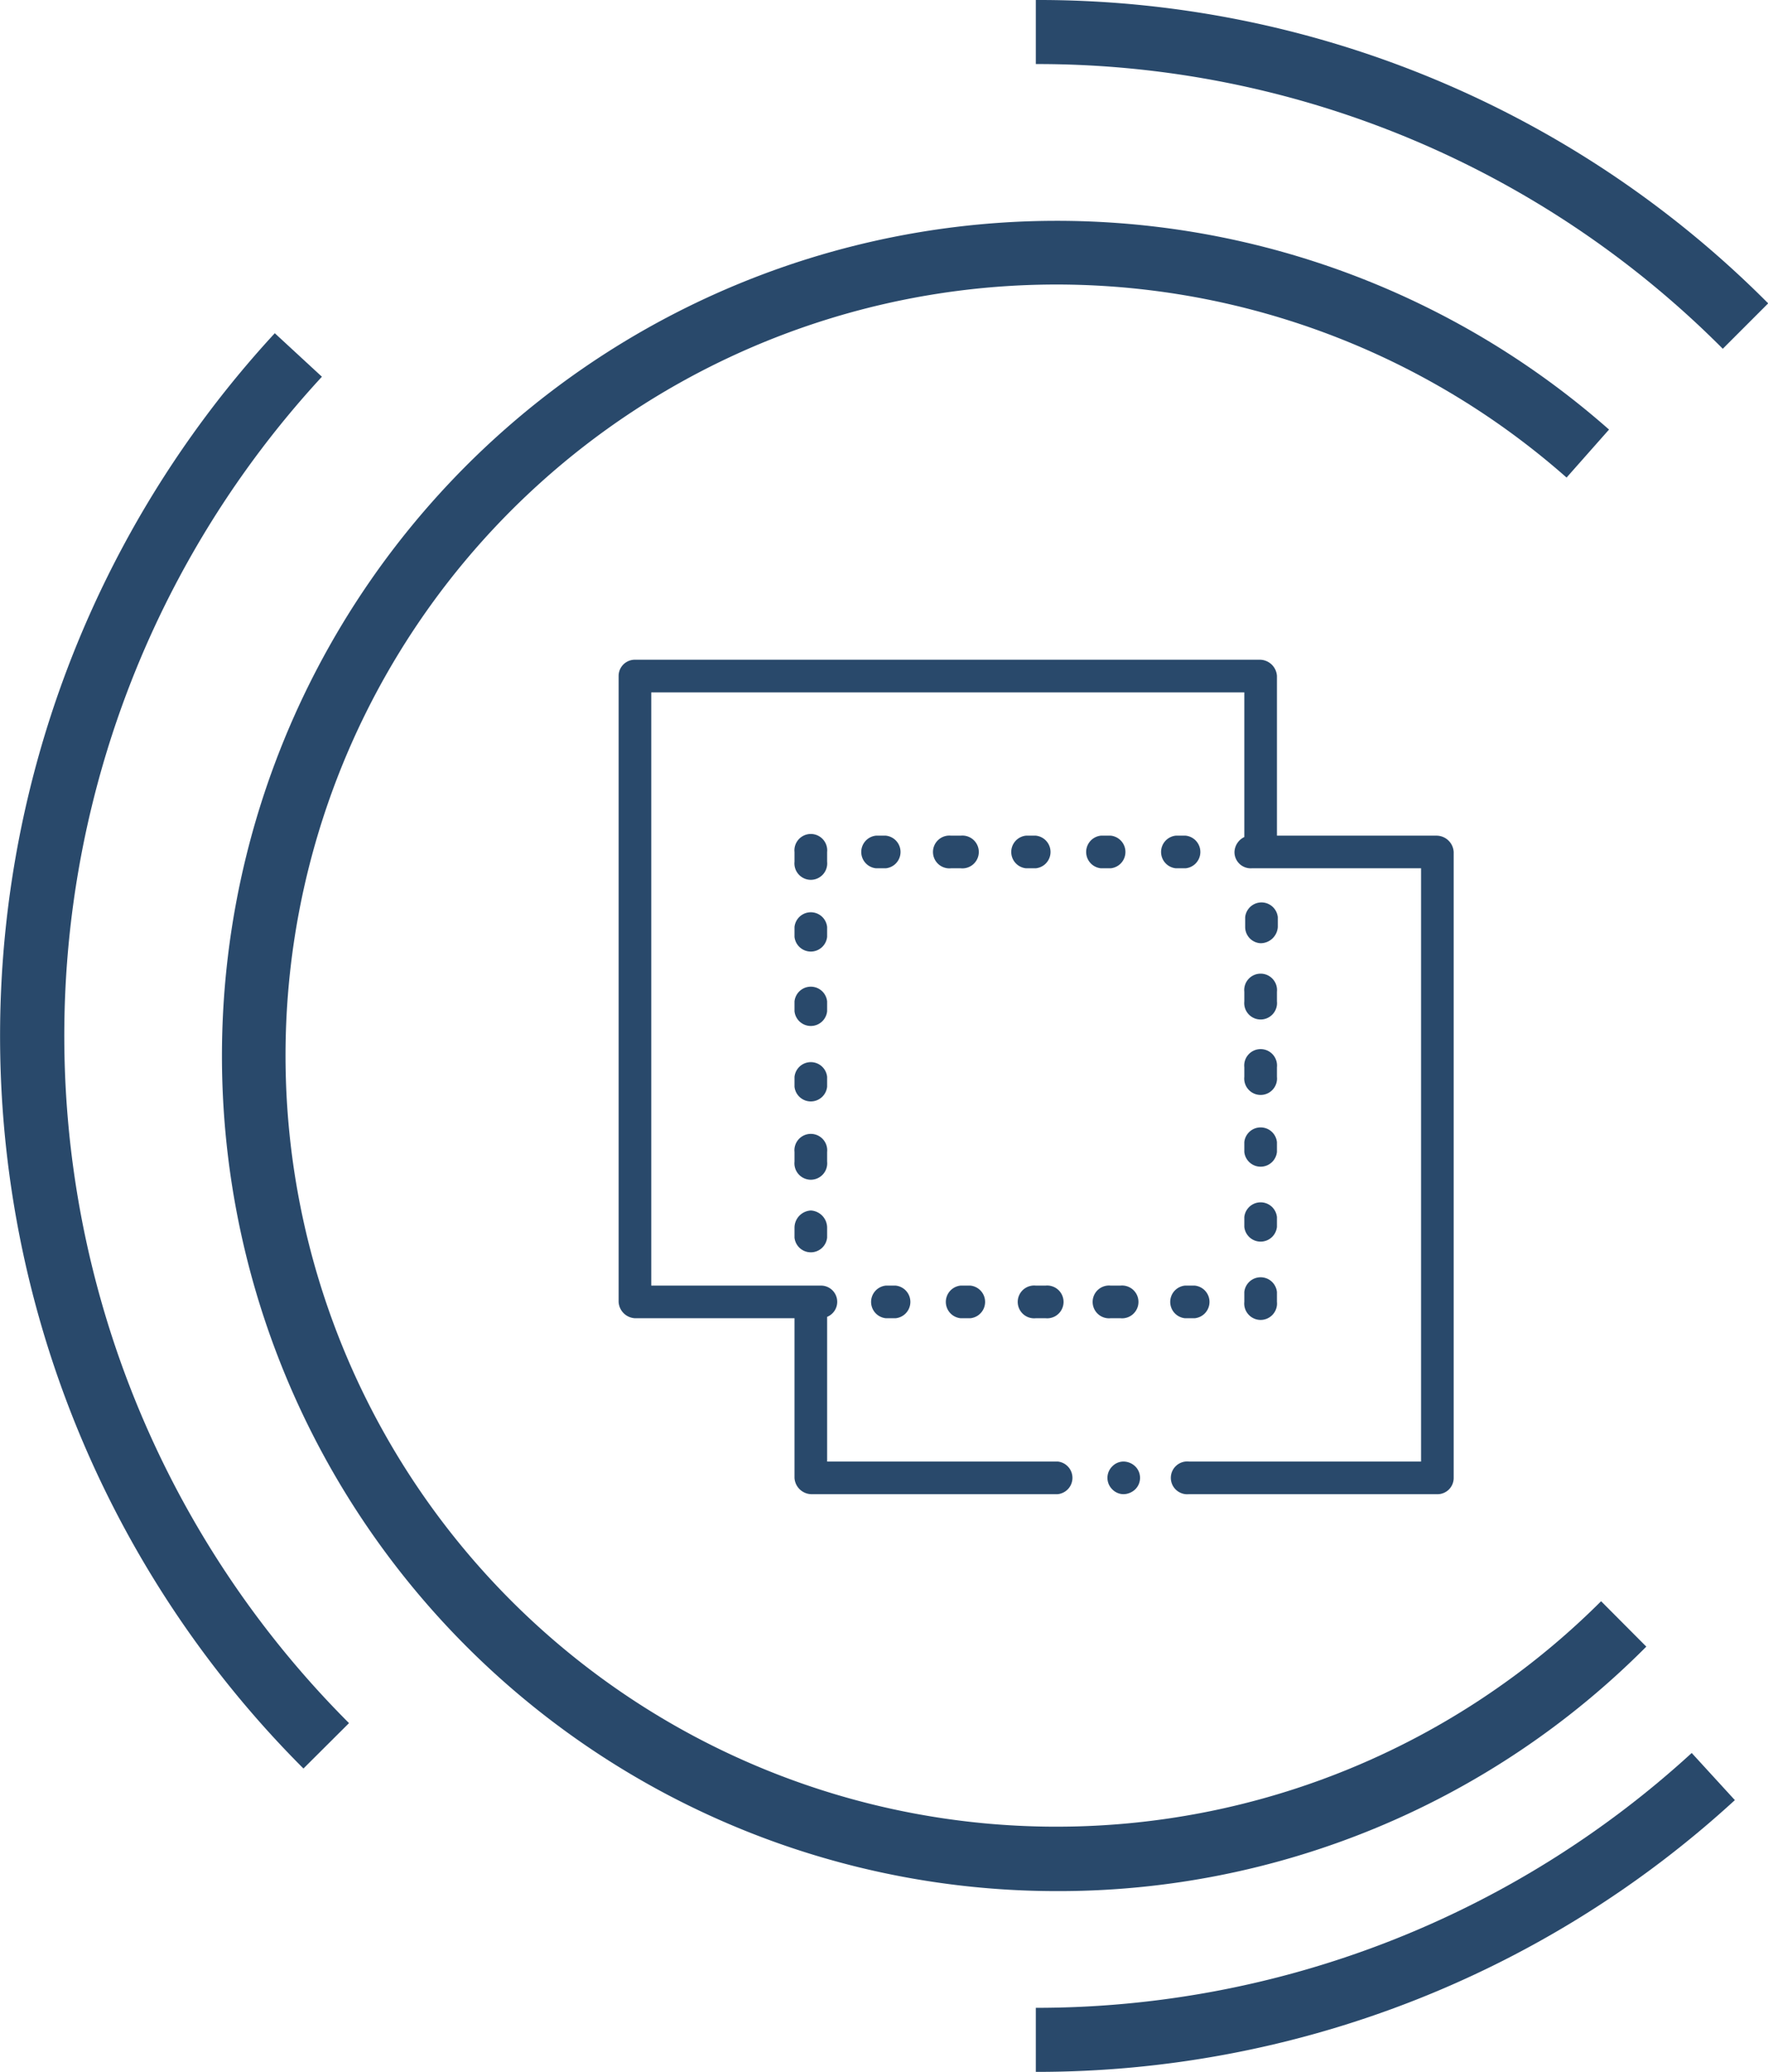<svg id="aa14f0ef-f5f4-4e91-a763-f59e9bfac894" data-name="Livello 1" xmlns="http://www.w3.org/2000/svg" width="102.43" height="120" viewBox="0 0 102.43 120"><defs><style>.f6205d1e-1ac0-4a3a-9663-4717668773aa{fill:#29496b;}</style></defs><title>icon_integration</title><path class="f6205d1e-1ac0-4a3a-9663-4717668773aa" d="M26.36,102.43A60,60,0,0,1,24.7,19.3l2.73,2.52A56.28,56.28,0,0,0,29,99.8Z" transform="translate(-8.78 0)"/><path class="f6205d1e-1ac0-4a3a-9663-4717668773aa" d="M68.79,120v-3.71a56.22,56.22,0,0,0,38-14.76l2.5,2.73A59.79,59.79,0,0,1,68.79,120Z" transform="translate(-8.78 0)"/><path class="f6205d1e-1ac0-4a3a-9663-4717668773aa" d="M108.59,20.2A56,56,0,0,0,68.79,3.71V0a59.63,59.63,0,0,1,42.43,17.57Z" transform="translate(-8.78 0)"/><path class="f6205d1e-1ac0-4a3a-9663-4717668773aa" d="M70,109.53a48.37,48.37,0,1,1,32-84.65l-2.46,2.78a44.66,44.66,0,1,0,2,65.08l2.62,2.63A48,48,0,0,1,70,109.53Z" transform="translate(-8.78 0)"/><path class="f6205d1e-1ac0-4a3a-9663-4717668773aa" d="M92,48.4H82.76V39.15a1,1,0,0,0-1-.94H45.56a.94.94,0,0,0-.94.94V75.4a1,1,0,0,0,.94.95h9.25V85.6a1,1,0,0,0,.95.94h14.3a.95.95,0,0,0,0-1.89H56.7V76.27a.94.94,0,0,0-.38-1.81H46.51V40.1H80.87v8.38a1,1,0,0,0-.57.87.94.94,0,0,0,1,.94h9.81V84.65H77.66a.95.95,0,1,0,0,1.89H92A.94.94,0,0,0,93,85.6V49.35A1,1,0,0,0,92,48.4Z" transform="translate(-8.78 0)"/><path class="f6205d1e-1ac0-4a3a-9663-4717668773aa" d="M80.87,71.06a.95.95,0,0,0,1.89,0v-.57a.95.95,0,0,0-1.89,0Z" transform="translate(-8.78 0)"/><path class="f6205d1e-1ac0-4a3a-9663-4717668773aa" d="M80.87,62.37a.95.95,0,1,0,1.89,0v-.56a.95.95,0,1,0-1.89,0Z" transform="translate(-8.78 0)"/><path class="f6205d1e-1ac0-4a3a-9663-4717668773aa" d="M81.81,54.63a1,1,0,0,0,1-.94v-.57a.95.95,0,0,0-1.89,0v.57A.94.94,0,0,0,81.81,54.63Z" transform="translate(-8.78 0)"/><path class="f6205d1e-1ac0-4a3a-9663-4717668773aa" d="M80.87,66.72a.95.95,0,0,0,1.89,0v-.57a.95.95,0,0,0-1.89,0Z" transform="translate(-8.78 0)"/><path class="f6205d1e-1ac0-4a3a-9663-4717668773aa" d="M73.13,50.29a.95.95,0,0,0,0-1.89h-.57a.95.95,0,0,0,0,1.89Z" transform="translate(-8.78 0)"/><path class="f6205d1e-1ac0-4a3a-9663-4717668773aa" d="M73.69,76.35a.95.95,0,1,0,0-1.89h-.56a.95.95,0,1,0,0,1.89Z" transform="translate(-8.78 0)"/><path class="f6205d1e-1ac0-4a3a-9663-4717668773aa" d="M80.87,75.4a.95.95,0,1,0,1.89,0v-.57a.95.95,0,0,0-1.89,0Z" transform="translate(-8.78 0)"/><path class="f6205d1e-1ac0-4a3a-9663-4717668773aa" d="M77.47,50.29a.95.95,0,0,0,0-1.89H76.9a.95.95,0,0,0,0,1.89Z" transform="translate(-8.78 0)"/><path class="f6205d1e-1ac0-4a3a-9663-4717668773aa" d="M77.47,76.35H78a.95.95,0,0,0,0-1.89h-.57a.95.95,0,0,0,0,1.89Z" transform="translate(-8.78 0)"/><path class="f6205d1e-1ac0-4a3a-9663-4717668773aa" d="M80.87,58a.95.95,0,1,0,1.89,0v-.56a.95.95,0,1,0-1.89,0Z" transform="translate(-8.78 0)"/><path class="f6205d1e-1ac0-4a3a-9663-4717668773aa" d="M64.44,50.29a.95.95,0,1,0,0-1.89h-.56a.95.95,0,1,0,0,1.89Z" transform="translate(-8.78 0)"/><path class="f6205d1e-1ac0-4a3a-9663-4717668773aa" d="M56.7,58a.95.95,0,0,0-1.89,0v.57a.95.95,0,0,0,1.89,0Z" transform="translate(-8.78 0)"/><path class="f6205d1e-1ac0-4a3a-9663-4717668773aa" d="M56.7,62.37a.95.95,0,0,0-1.89,0v.57a.95.95,0,0,0,1.89,0Z" transform="translate(-8.78 0)"/><path class="f6205d1e-1ac0-4a3a-9663-4717668773aa" d="M56.7,49.35a.95.95,0,1,0-1.89,0v.56a.95.95,0,1,0,1.89,0Z" transform="translate(-8.78 0)"/><path class="f6205d1e-1ac0-4a3a-9663-4717668773aa" d="M56.7,53.69a.95.95,0,0,0-1.89,0v.57a.95.95,0,0,0,1.89,0Z" transform="translate(-8.78 0)"/><path class="f6205d1e-1ac0-4a3a-9663-4717668773aa" d="M55.76,70.11a1,1,0,0,0-.95,1v.57a.95.95,0,0,0,1.89,0v-.57A1,1,0,0,0,55.76,70.11Z" transform="translate(-8.78 0)"/><path class="f6205d1e-1ac0-4a3a-9663-4717668773aa" d="M56.7,66.72a.95.95,0,1,0-1.89,0v.56a.95.95,0,1,0,1.89,0Z" transform="translate(-8.78 0)"/><path class="f6205d1e-1ac0-4a3a-9663-4717668773aa" d="M64.44,76.35H65a.95.95,0,0,0,0-1.89h-.57a.95.95,0,0,0,0,1.89Z" transform="translate(-8.78 0)"/><path class="f6205d1e-1ac0-4a3a-9663-4717668773aa" d="M68.79,76.35h.56a.95.95,0,1,0,0-1.89h-.56a.95.95,0,1,0,0,1.89Z" transform="translate(-8.78 0)"/><path class="f6205d1e-1ac0-4a3a-9663-4717668773aa" d="M68.79,50.29a.95.95,0,0,0,0-1.89h-.57a.95.95,0,0,0,0,1.89Z" transform="translate(-8.78 0)"/><path class="f6205d1e-1ac0-4a3a-9663-4717668773aa" d="M60.1,50.29a.95.95,0,0,0,0-1.89h-.57a.95.95,0,0,0,0,1.89Z" transform="translate(-8.78 0)"/><path class="f6205d1e-1ac0-4a3a-9663-4717668773aa" d="M60.1,76.35h.57a.95.95,0,0,0,0-1.89H60.1a.95.95,0,0,0,0,1.89Z" transform="translate(-8.78 0)"/><path class="f6205d1e-1ac0-4a3a-9663-4717668773aa" d="M73.88,84.65a.91.91,0,0,0-.66.28.93.93,0,0,0,0,1.33.91.91,0,0,0,.66.28,1,1,0,0,0,.67-.28.93.93,0,0,0,0-1.33A1,1,0,0,0,73.88,84.65Z" transform="translate(-8.78 0)"/></svg>